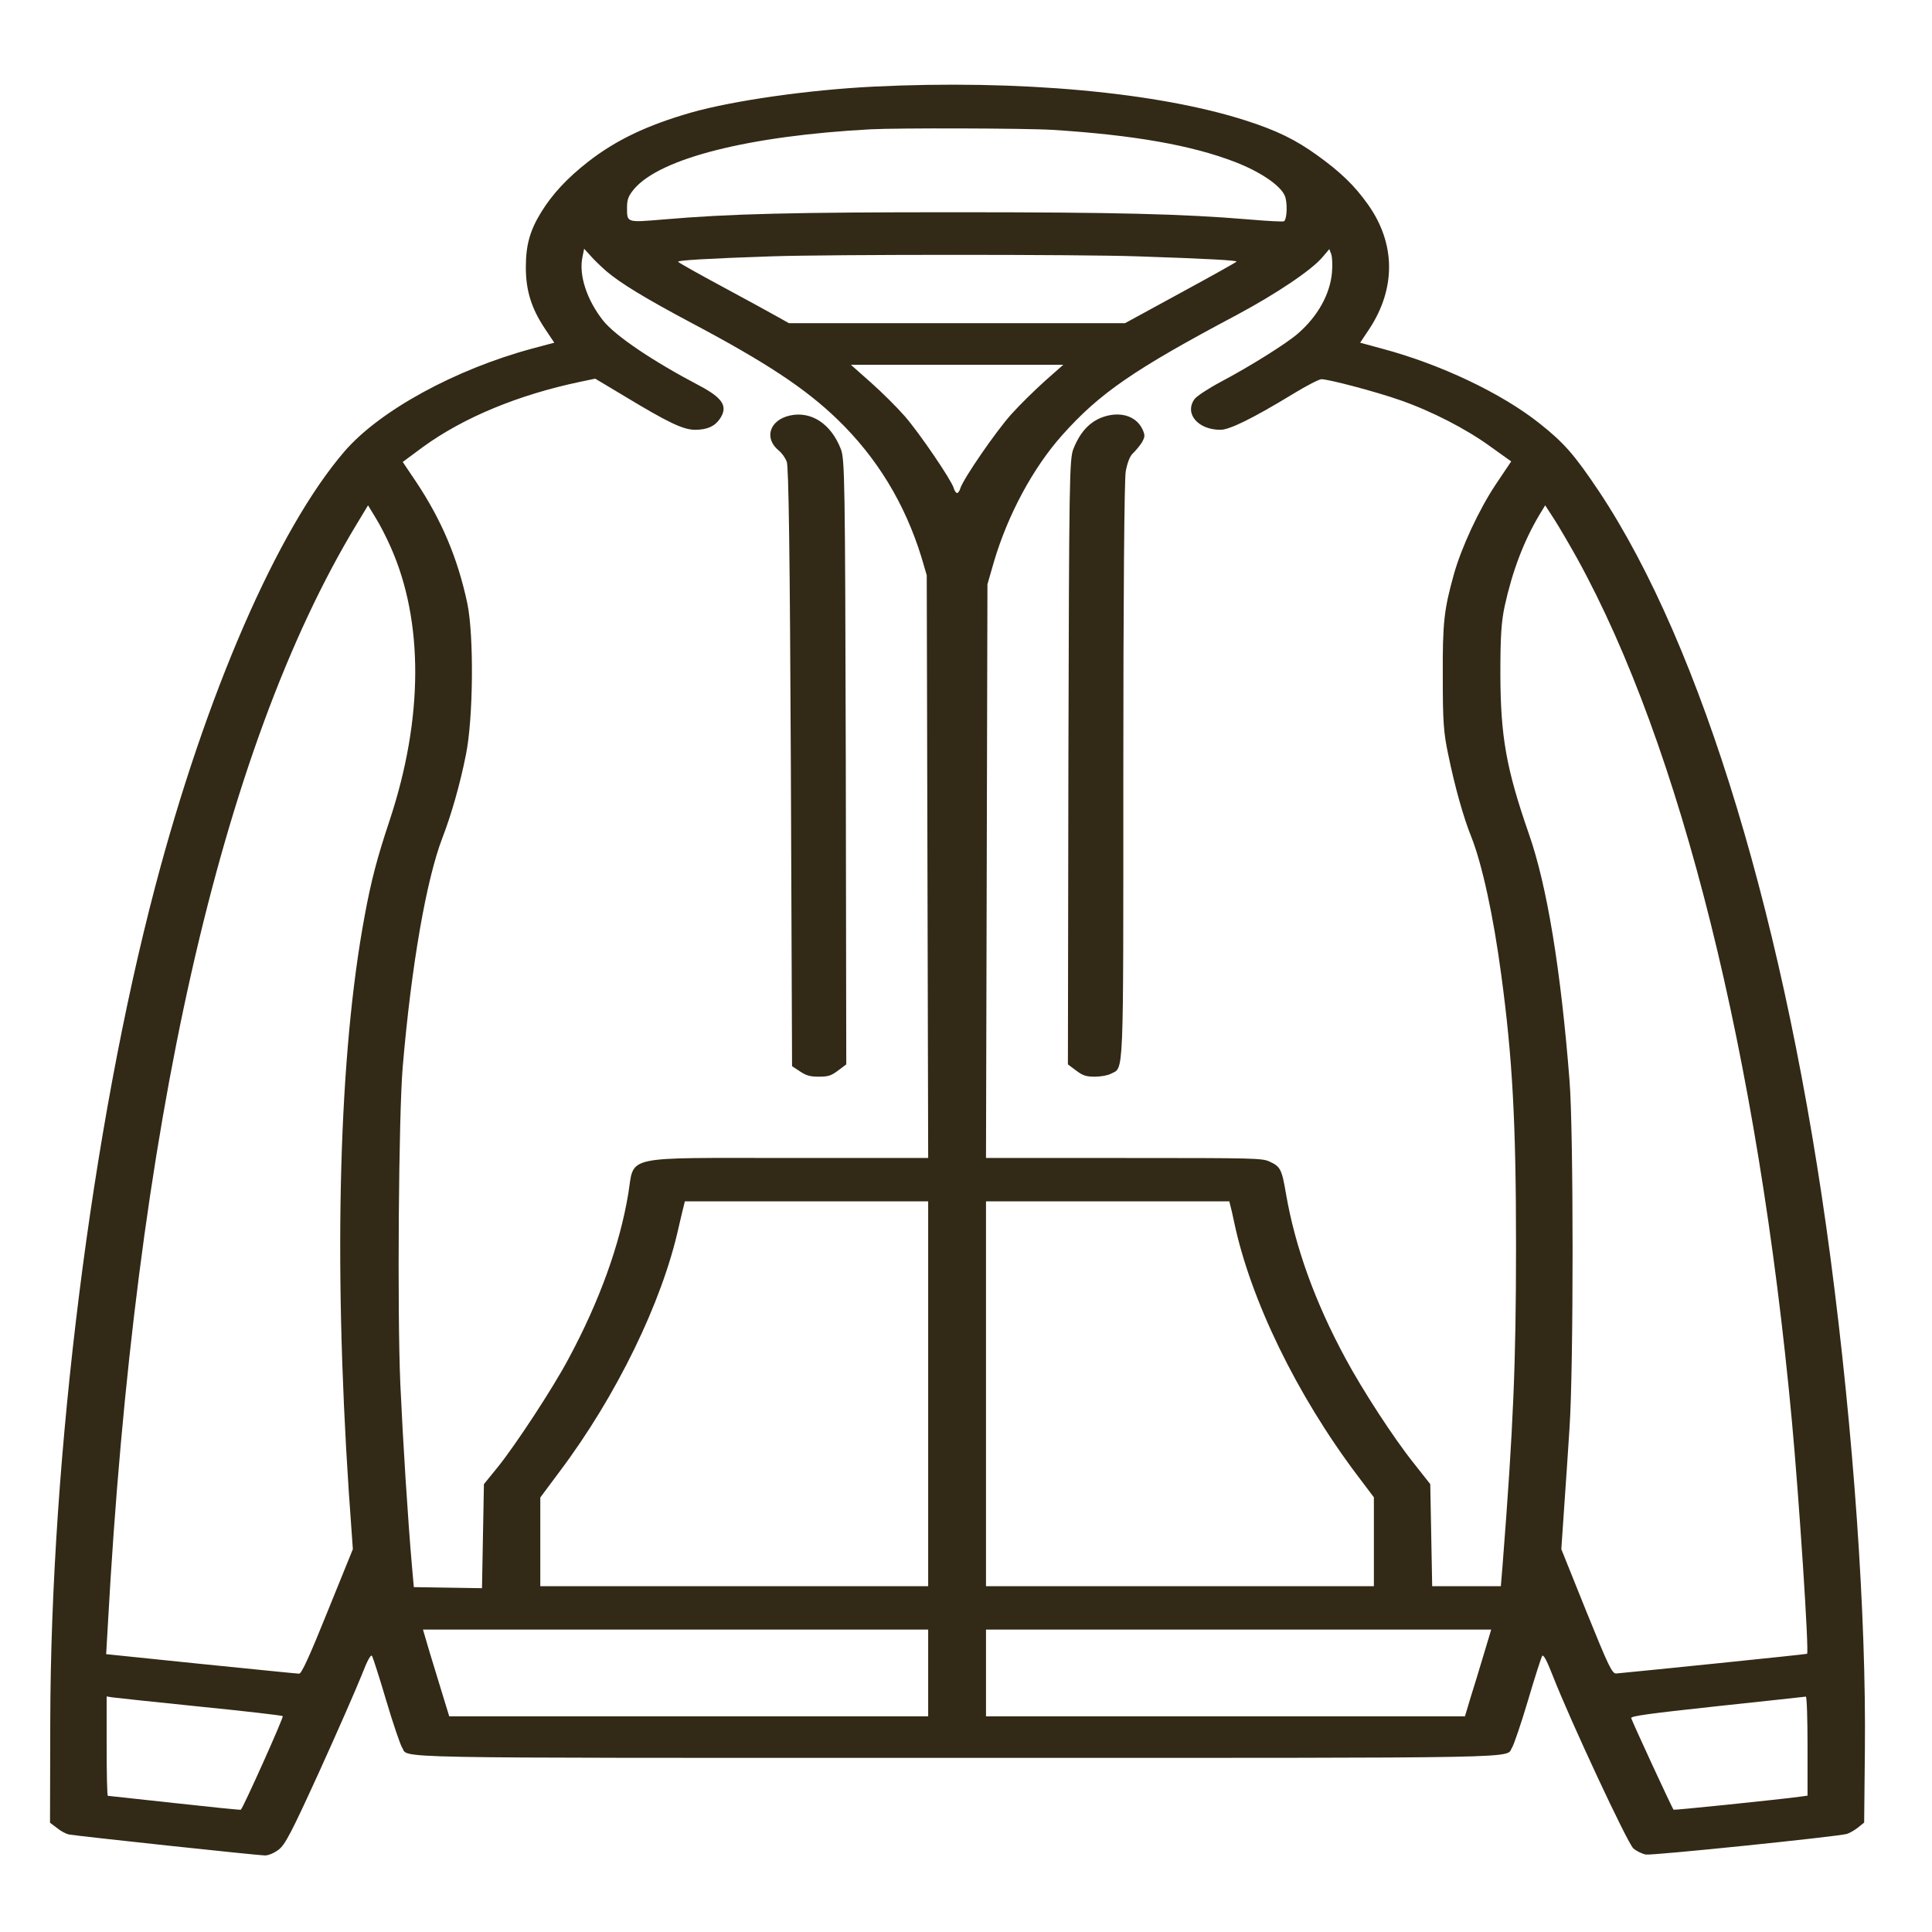 <?xml version="1.0" encoding="utf-8"?>
<svg version="1.1" width="417px" height="417px" style="shape-rendering:geometricPrecision; text-rendering:geometricPrecision; image-rendering:optimizeQuality; fill-rule:evenodd; clip-rule:evenodd" xmlns="http://www.w3.org/2000/svg">
  <g transform="matrix(0.052, 0, 0, -0.039, 10.537, 400.867)" fill="#000000" stroke="none" style="">
    <path d="M3420 9799 c-268 -18 -578 -77 -753 -143 -183 -70 -311 -151 -428 -272 -88 -92 -148 -178 -195 -279 -47 -102 -64 -182 -64 -306 0 -128 23 -227 79 -339 l39 -78 -90 -32 c-321 -115 -635 -344 -781 -570 -278 -431 -575 -1342 -786 -2411 -262 -1328 -433 -3141 -435 -4621 l-1 -557 29 -29 c15 -17 38 -33 50 -36 36 -9 786 -116 813 -116 15 0 38 13 57 32 27 28 52 91 169 433 75 220 153 458 174 528 26 89 40 123 45 110 4 -10 31 -121 59 -248 28 -126 58 -242 65 -257 32 -62 -141 -58 2304 -58 2445 0 2272 -4 2304 58 7 15 37 131 65 257 28 127 55 238 59 248 5 13 19 -21 45 -110 73 -249 310 -926 334 -954 13 -15 36 -30 52 -34 29 -6 793 99 834 114 12 5 33 21 47 36 l25 27 3 401 c6 743 -47 1754 -143 2727 -182 1837 -532 3379 -960 4238 -103 205 -145 269 -248 378 -158 167 -411 327 -653 413 l-91 33 39 78 c110 225 108 471 -6 686 -57 107 -114 180 -212 274 -90 86 -165 135 -292 190 -366 158 -945 229 -1552 189z m745 -239 c336 -28 579 -85 759 -178 103 -53 187 -128 206 -186 12 -36 10 -129 -3 -142 -3 -3 -68 1 -144 10 -280 31 -552 40 -1223 40 -669 0 -930 -8 -1209 -40 -154 -17 -151 -19 -151 67 0 44 6 64 29 101 108 171 478 295 981 331 112 8 647 6 755 -3z m-1851 -782 c59 -67 161 -150 357 -289 307 -217 470 -361 602 -531 164 -211 280 -465 349 -763 l22 -100 3 -1612 3 -1613 -572 0 c-707 0 -646 18 -673 -199 -35 -282 -120 -595 -247 -910 -65 -164 -221 -480 -294 -601 l-58 -95 -4 -288 -4 -288 -141 3 -142 3 -7 105 c-18 274 -38 698 -49 1020 -13 404 -7 1487 10 1755 36 562 98 1036 165 1268 36 124 73 295 97 457 31 199 34 662 6 840 -40 250 -106 458 -211 669 l-57 113 83 82 c169 164 397 290 655 362 l61 17 119 -95 c186 -150 247 -188 296 -188 49 0 81 19 102 60 35 68 14 115 -84 184 -193 135 -349 275 -400 360 -67 113 -102 251 -86 352 l7 46 26 -38 c14 -22 44 -60 66 -86z m3012 -8 c-8 -120 -59 -242 -141 -337 -47 -55 -199 -182 -321 -268 -52 -37 -101 -80 -109 -96 -42 -80 15 -169 108 -169 38 0 133 62 302 199 55 45 108 81 117 81 31 0 229 -70 327 -116 131 -61 274 -159 375 -257 l86 -82 -64 -127 c-70 -140 -143 -350 -174 -498 -41 -196 -47 -267 -46 -565 0 -249 3 -310 23 -435 27 -175 63 -347 96 -455 44 -149 91 -433 124 -765 46 -455 61 -811 61 -1495 0 -648 -11 -1004 -56 -1772 l-7 -113 -143 0 -142 0 -4 283 -4 282 -68 115 c-83 138 -214 407 -284 581 -127 313 -209 618 -247 912 -17 134 -23 150 -68 177 -31 19 -55 20 -605 20 l-572 0 3 1588 3 1587 27 125 c58 261 162 519 283 700 155 232 297 363 724 665 164 117 312 249 357 321 l28 44 8 -28 c4 -15 6 -61 3 -102z m-808 90 c290 -13 412 -22 412 -29 0 -3 -105 -81 -232 -173 l-231 -168 -698 0 -697 0 -44 33 c-24 18 -126 93 -228 166 -102 73 -186 136 -188 141 -3 8 123 18 388 30 237 11 1289 11 1518 0z m-381 -687 c-41 -49 -105 -132 -142 -187 -64 -95 -197 -353 -211 -408 -3 -16 -10 -28 -14 -28 -4 0 -11 12 -14 28 -12 49 -143 305 -203 397 -33 50 -96 134 -142 188 l-82 97 441 0 441 0 -74 -87z m-2718 -922 c137 -410 136 -947 -4 -1511 -52 -208 -77 -334 -104 -530 -107 -764 -130 -1897 -66 -3185 l17 -320 -105 -345 c-74 -245 -108 -345 -118 -344 -8 0 -191 25 -408 54 l-393 54 7 161 c113 2751 468 4847 1032 6091 l48 106 31 -68 c18 -38 46 -111 63 -163z m4924 -61 c431 -1041 752 -2759 892 -4775 30 -431 72 -1282 63 -1289 -2 -3 -710 -99 -792 -109 -17 -2 -32 40 -124 343 l-104 345 11 215 c6 118 17 323 23 455 17 331 17 1646 0 1925 -36 610 -93 1077 -169 1365 -94 361 -117 538 -118 880 0 215 4 292 18 380 32 193 78 355 142 500 l26 57 38 -78 c21 -44 63 -140 94 -214z m-2693 -4625 l0 -1065 -805 0 -805 0 0 246 0 245 81 145 c235 417 425 937 493 1349 10 55 19 110 22 123 l4 22 505 0 505 0 0 -1065z m1254 1043 c3 -13 10 -54 16 -93 68 -430 260 -957 511 -1401 l69 -122 0 -246 0 -246 -805 0 -805 0 0 1065 0 1065 505 0 505 0 4 -22z m-1254 -2588 l0 -240 -994 0 -994 0 -26 113 c-14 61 -39 169 -55 240 l-28 127 1048 0 1049 0 0 -240z m2305 98 c-18 -79 -42 -187 -55 -240 l-22 -98 -994 0 -994 0 0 240 0 240 1049 0 1048 0 -32 -142z m-5330 -284 c187 -25 343 -49 346 -53 5 -5 -164 -507 -174 -518 -2 -2 -126 15 -276 37 -149 22 -274 40 -276 40 -3 0 -5 124 -5 275 l0 275 23 -5 c12 -2 175 -26 362 -51z m6675 -219 l0 -274 -32 -6 c-117 -20 -521 -75 -524 -72 -5 5 -170 482 -176 507 -2 11 65 24 357 66 198 28 363 52 368 53 4 0 7 -123 7 -274z" style="fill: rgb(50, 41, 22);"/>
    <path d="M3076 7979 c-85 -25 -109 -127 -45 -195 11 -12 26 -39 32 -61 8 -27 13 -515 17 -1691 l5 -1654 33 -29 c26 -23 42 -29 78 -29 39 0 51 5 80 34 l34 34 -2 1674 c-3 1570 -4 1677 -21 1733 -41 139 -123 210 -211 184z" style="fill: rgb(50, 41, 22);"/>
    <path d="M4370 7968 c-52 -27 -90 -83 -117 -173 -17 -56 -18 -163 -21 -1733 l-2 -1674 34 -34 c28 -28 41 -34 78 -34 24 0 54 7 66 16 55 38 52 -61 52 1666 0 967 4 1622 10 1668 7 49 17 84 30 100 11 14 28 41 37 60 13 31 14 40 2 74 -27 75 -96 101 -169 64z" style="fill: rgb(50, 41, 22);"/>
  </g>
</svg>